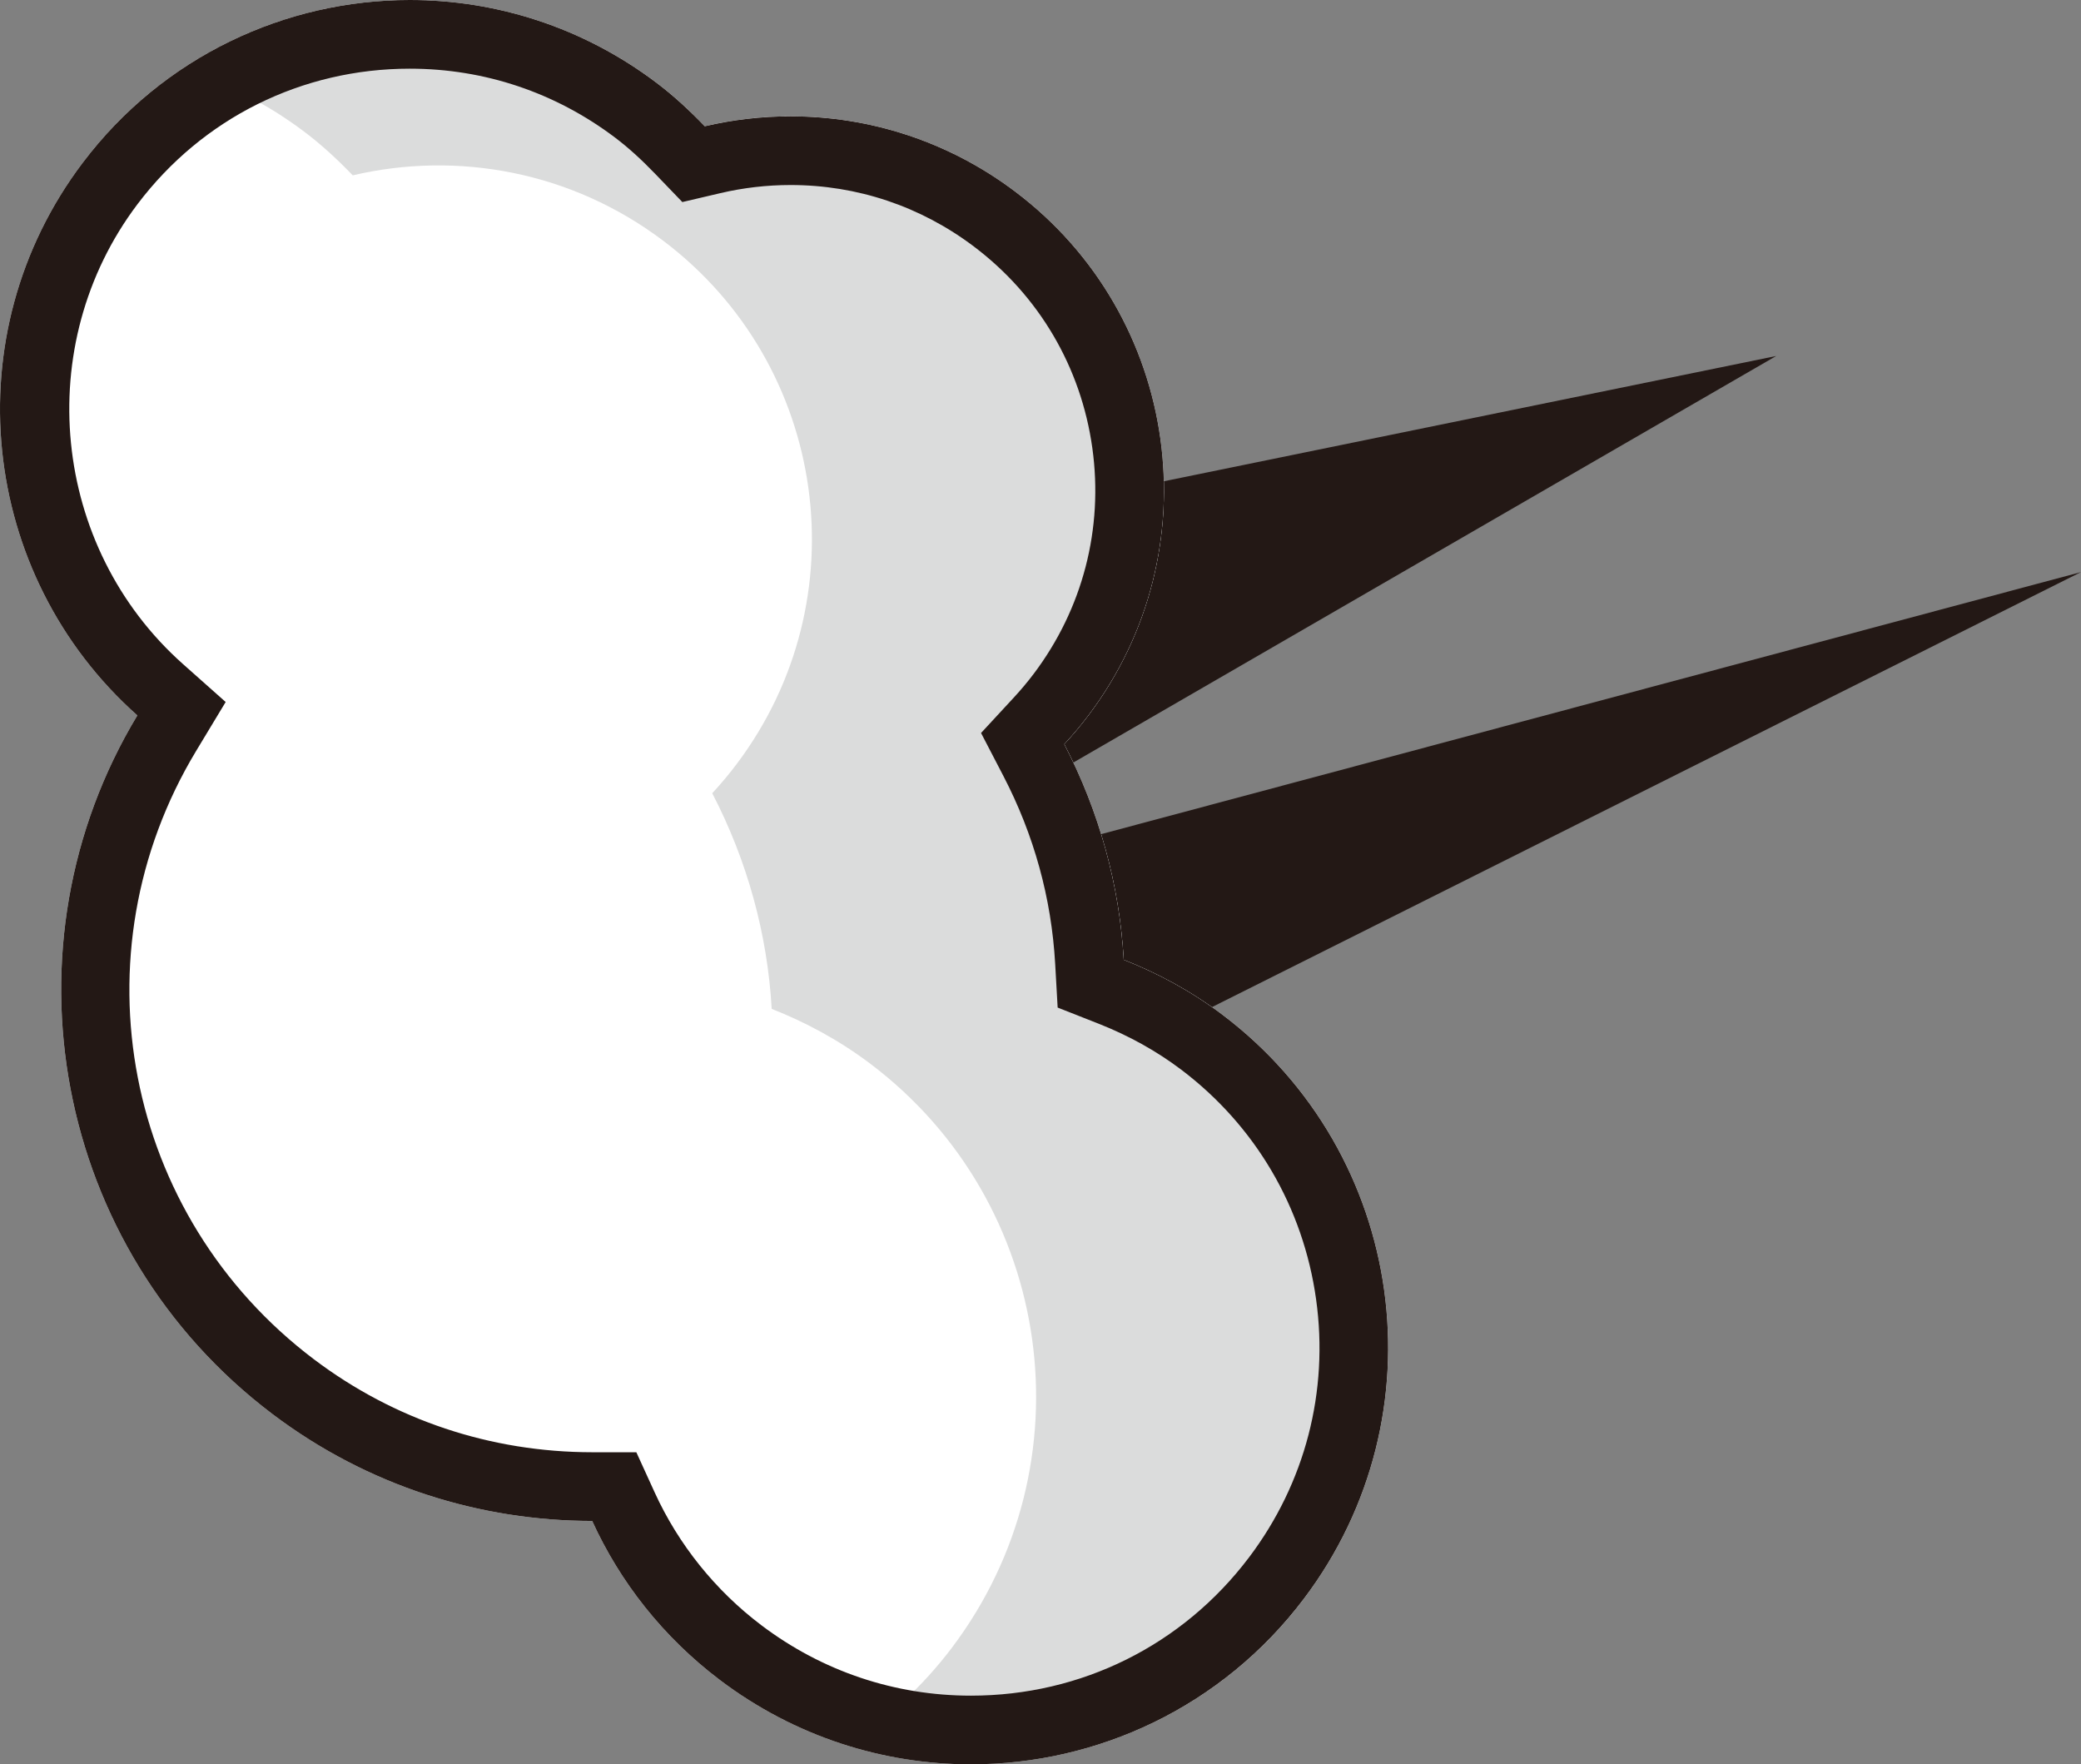 <?xml version="1.0" encoding="UTF-8"?>
<svg id="_レイヤー_2" data-name="レイヤー 2" xmlns="http://www.w3.org/2000/svg" width="169.525" height="143.717" viewBox="0 0 169.525 143.717">
  <rect x="0" y="0" width="169.525" height="143.717" fill="#808080" stroke="none"/>
  <defs>
    <style>
      .cls-1 {
        fill: #dbdcdc;
      }

      .cls-2 {
        fill: #231815;
      }

      .cls-3 {
        fill: #fff;
      }
    </style>
  </defs>
  <g id="contents">
    <g>
      <polygon class="cls-2" points="73.854 94.487 169.525 46.599 66.732 74.089 144.694 28.998 53.824 47.587 73.854 94.487"/>
      <path class="cls-3" d="M11.189,58.275C-.129,77.033,4.329,101.688,22.195,115.184c7.807,5.897,16.963,8.7,26.046,8.707,2.265,4.96,5.757,9.446,10.413,12.963,14.965,11.303,36.259,8.336,47.563-6.629,11.304-14.965,8.336-36.259-6.629-47.563-2.525-1.907-5.24-3.374-8.048-4.48-.346-6.098-1.996-12.085-4.844-17.564.687-.743,1.345-1.524,1.968-2.349,10.134-13.417,7.473-32.508-5.943-42.643-7.514-5.676-16.807-7.333-25.311-5.34-1.209-1.256-2.497-2.458-3.932-3.542C38.771-4.364,17.844-1.447,6.736,13.26-3.827,27.243-1.686,46.832,11.189,58.275Z"/>
      <path class="cls-1" d="M24.803,10.741c1.435,1.084,2.723,2.285,3.932,3.542,8.504-1.993,17.797-.336,25.311,5.34,13.417,10.134,16.078,29.226,5.943,42.643-.623.825-1.281,1.606-1.968,2.349,2.848,5.479,4.498,11.466,4.844,17.564,2.807,1.106,5.522,2.572,8.048,4.48,14.965,11.303,17.933,32.598,6.629,47.563-2.428,3.214-5.335,5.839-8.523,7.924,13.294,4.144,28.322-.17,37.198-11.92,11.304-14.965,8.336-36.259-6.629-47.563-2.525-1.907-5.24-3.374-8.048-4.48-.346-6.098-1.996-12.085-4.844-17.564.687-.743,1.345-1.524,1.968-2.349,10.134-13.417,7.473-32.508-5.943-42.643-7.514-5.676-16.807-7.333-25.311-5.34-1.209-1.256-2.497-2.458-3.932-3.542C41.853-2.036,26.357-2.021,14.88,5.622c3.48,1.117,6.842,2.792,9.923,5.12Z"/>
      <path class="cls-2" d="M33.389,5.594c6.074,0,11.854,1.941,16.717,5.614,1.054.796,2.125,1.763,3.272,2.956l2.208,2.295,3.1-.727c1.872-.439,3.795-.661,5.716-.661,5.432 0,10.601,1.735,14.947,5.018,5.297,4.001,8.718,9.825,9.635,16.399.916,6.574-.782,13.112-4.783,18.409-.493.653-1.035,1.299-1.611,1.922l-2.671,2.888,1.815,3.491c2.499,4.806,3.919,9.954,4.223,15.3l.203,3.576,3.332,1.312c2.462.97,4.725,2.228,6.726,3.739,6.045,4.566,9.951,11.213,10.996,18.717,1.046,7.503-.893,14.965-5.459,21.011-5.41,7.162-13.668,11.27-22.658,11.27-6.202,0-12.104-1.982-17.069-5.733-3.749-2.832-6.756-6.574-8.696-10.823l-1.492-3.268-3.592-.003c-8.283-.006-16.125-2.626-22.679-7.576-15.465-11.681-19.587-32.985-9.588-49.555l2.403-3.982-3.476-3.089c-10.737-9.544-12.365-25.999-3.706-37.463,5.298-7.014,13.386-11.037,22.19-11.037M33.389 0C23.283 0,13.297,4.573,6.736,13.26-3.827,27.243-1.686,46.832,11.189,58.275-.129,77.033,4.329,101.688,22.195,115.184c7.807,5.897,16.963,8.7,26.047,8.707,2.265,4.96,5.757,9.446,10.413,12.963,6.126,4.627,13.313,6.863,20.441,6.863,10.284,0,20.445-4.653,27.122-13.492,11.304-14.965,8.336-36.259-6.629-47.563-2.525-1.907-5.24-3.374-8.048-4.48-.346-6.098-1.996-12.085-4.844-17.564.687-.743,1.345-1.524,1.968-2.349,10.134-13.417,7.473-32.508-5.943-42.643-5.49-4.147-11.931-6.149-18.318-6.149-2.355-0-4.702.272-6.993.809-1.209-1.256-2.497-2.458-3.932-3.542C47.458,2.197,40.394 0,33.389 0h0Z"/>
    </g>
  </g>
</svg>